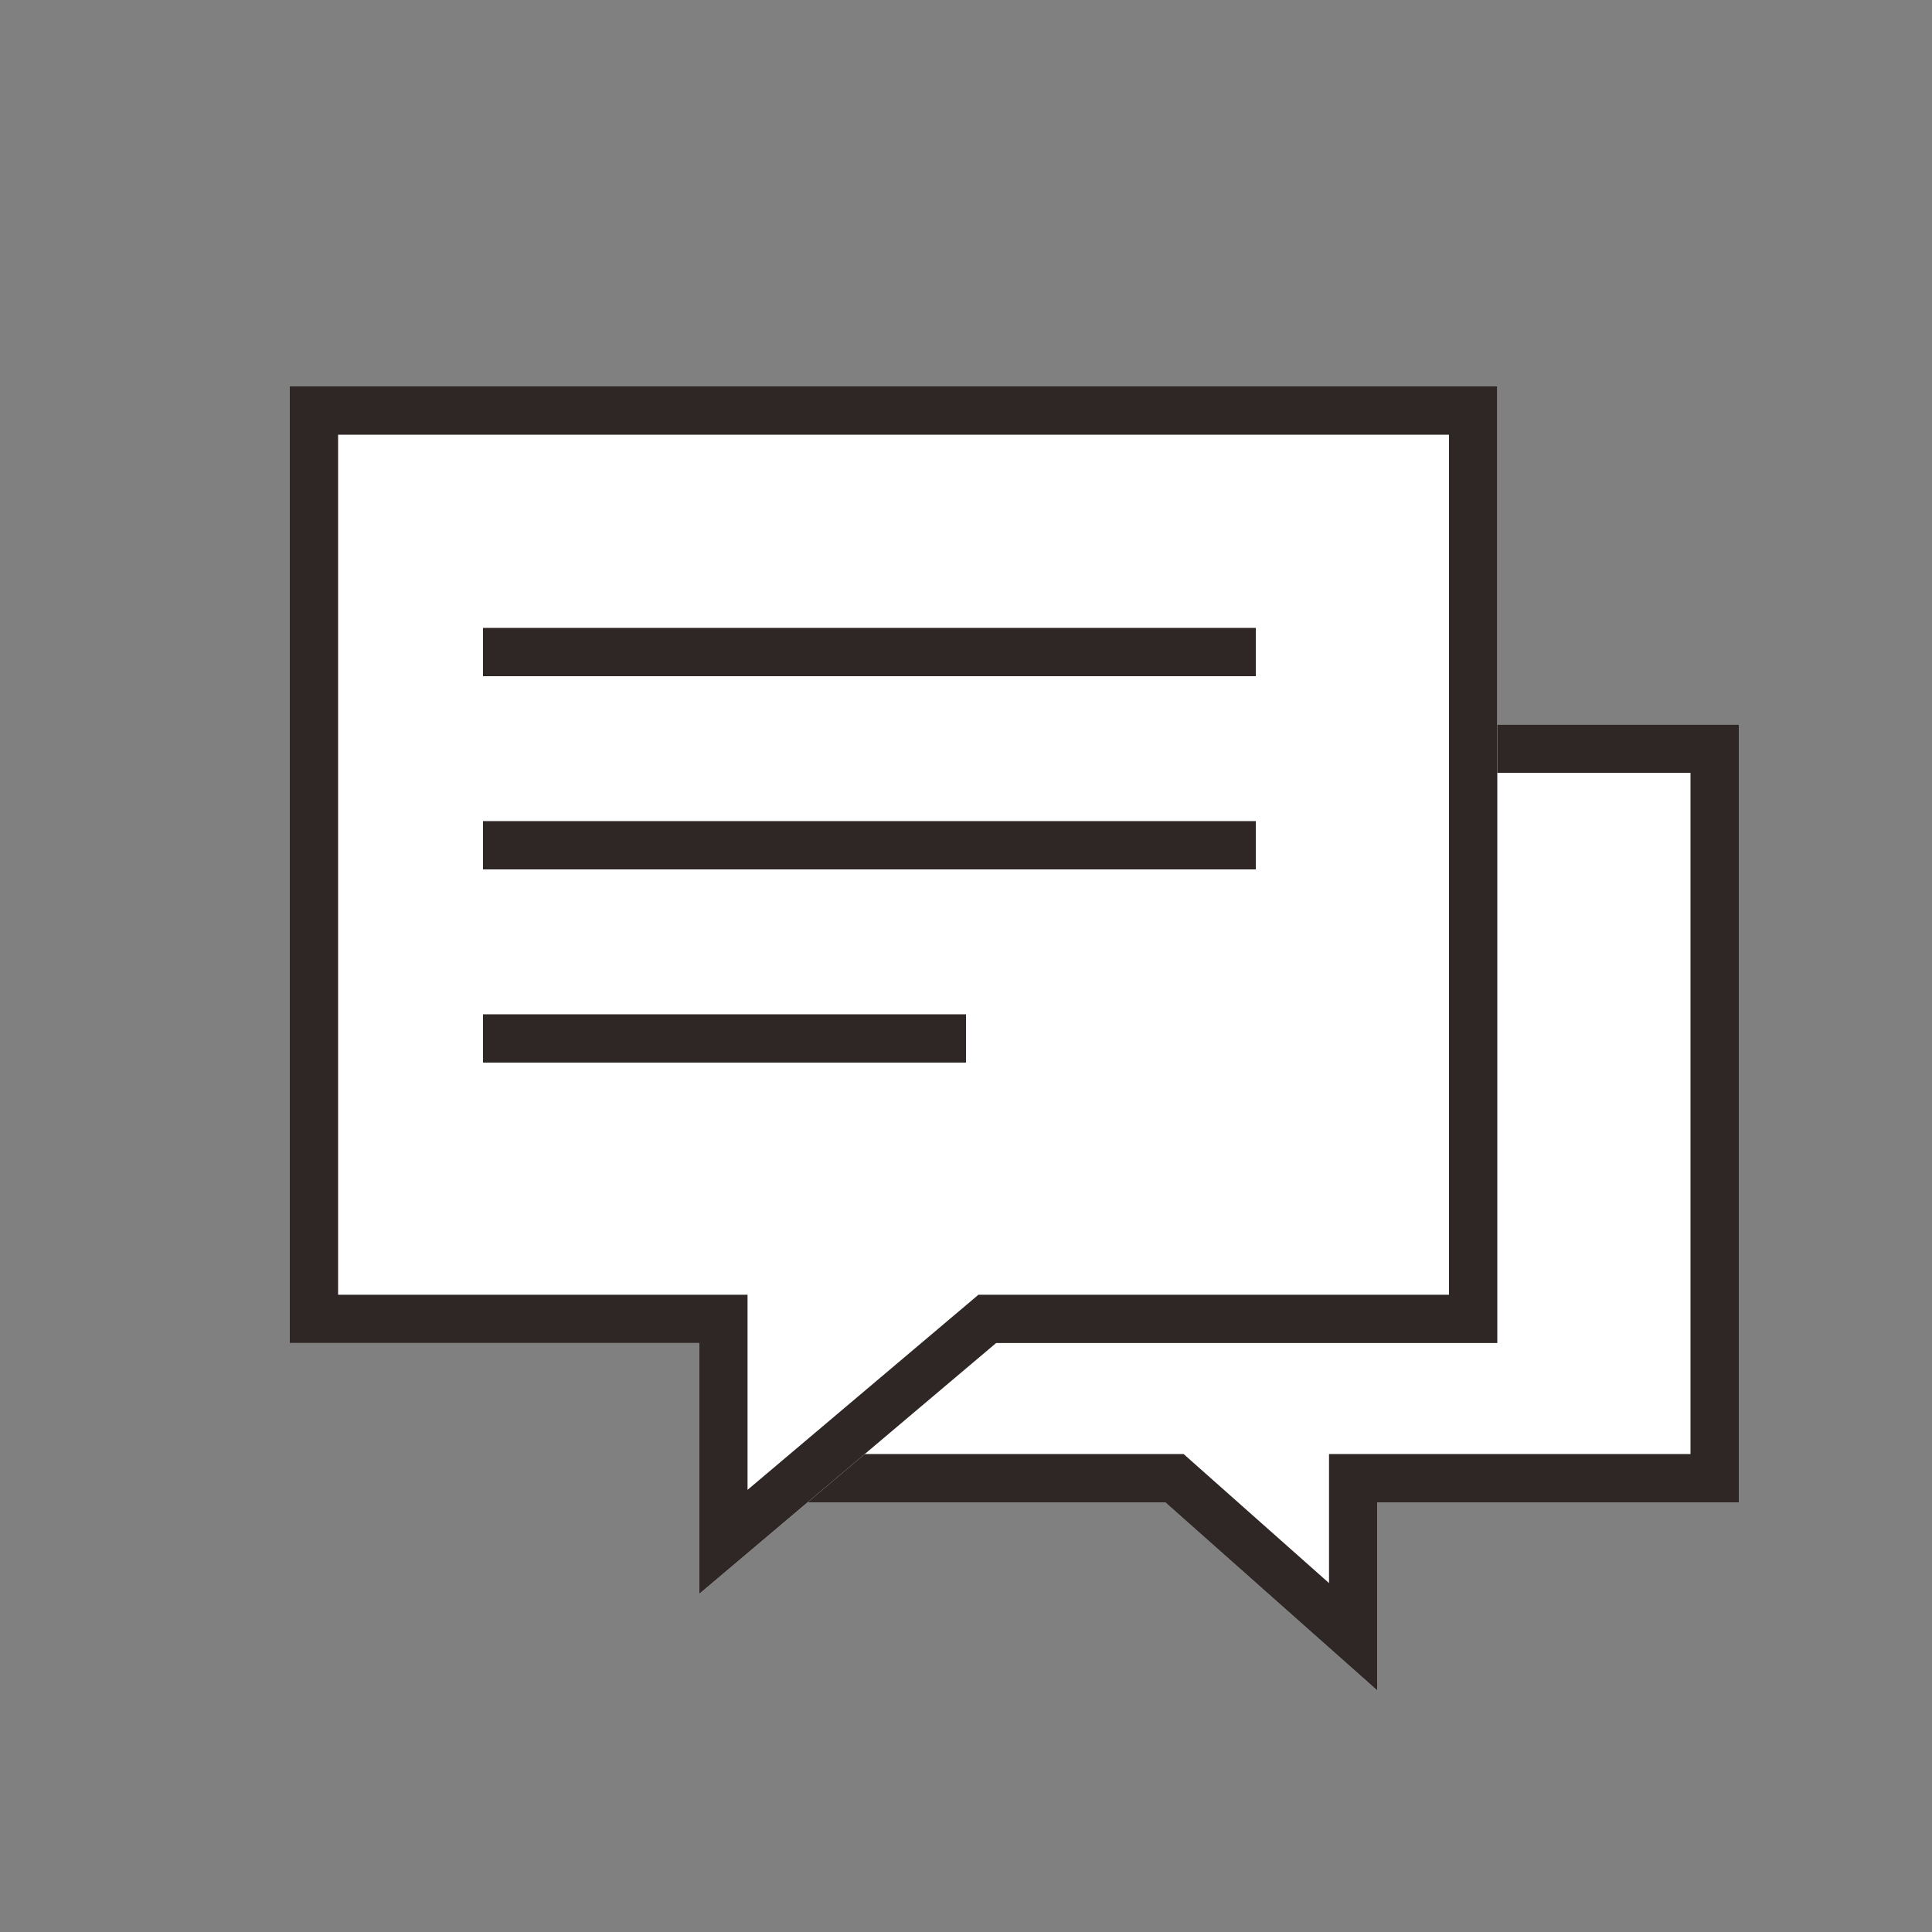 <?xml version="1.0" encoding="UTF-8"?>
<svg width="40px" height="40px" viewBox="0 0 40 40" version="1.1" xmlns="http://www.w3.org/2000/svg" xmlns:xlink="http://www.w3.org/1999/xlink">
    <rect x="0" y="0" width="40" height="40" fill="#808080" stroke="none"/>
    <!-- Generator: Sketch 49.3 (51167) - http://www.bohemiancoding.com/sketch -->
    <title>小安机器人/XAJQR_GN_sxwljmzdldh</title>
    <desc>Created with Sketch.</desc>
    <defs>
        <polygon id="path-1" points="10 8 30 8 30 24.104 22.516 24.104 22.516 28 18.126 24.104 10 24.104"></polygon>
        <polygon id="path-2" points="0 1 25 1 25 20.806 16.523 20.806 16.523 26 10.376 20.806 0 20.806"></polygon>
    </defs>
    <g id="详情页" stroke="none" stroke-width="1" fill="none" fill-rule="evenodd">
        <g id="小安机器人" transform="translate(-789, -1824)">
            <g id="功能服务" transform="translate(211, 1722)">
                <g id="小安机器人/XAJQR_GN_sxwljmzdldh" transform="translate(578, 102)">
                    <g id="Group" transform="translate(6, 7)">
                        <g id="Rectangle-2">
                            <use fill="#FFFFFF" fill-rule="evenodd" xlink:href="#path-1"></use>
                            <path stroke="#2F2725" stroke-width="1" d="M10.5,8.5 L10.5,23.604 L18.315,23.604 L22.016,26.888 L22.016,23.604 L29.5,23.604 L29.5,8.5 L10.5,8.5 Z"></path>
                        </g>
                        <g id="Rectangle-2" transform="translate(12.5, 13.5) scale(-1, 1) translate(-12.5, -13.5) ">
                            <use fill="#FFFFFF" fill-rule="evenodd" xlink:href="#path-2"></use>
                            <path stroke="#2F2725" stroke-width="1" d="M0.5,1.5 L0.5,20.306 L10.376,20.306 L10.559,20.306 L16.023,24.923 L16.023,20.306 L24.5,20.306 L24.5,1.5 L0.5,1.5 Z"></path>
                        </g>
                        <rect id="Rectangle-17-Copy-2" fill="#2F2725" transform="translate(12, 6.5) scale(-1, 1) translate(-12, -6.5) " x="4" y="6" width="16" height="1"></rect>
                        <rect id="Rectangle-17-Copy-3" fill="#2F2725" transform="translate(12, 10.5) scale(-1, 1) translate(-12, -10.5) " x="4" y="10" width="16" height="1"></rect>
                        <rect id="Rectangle-17-Copy-4" fill="#2F2725" transform="translate(9, 14.5) scale(-1, 1) translate(-9, -14.5) " x="4" y="14" width="10" height="1"></rect>
                        <path d="" id="Path-2" stroke="#979797"></path>
                    </g>
                </g>
            </g>
        </g>
    </g>
</svg>